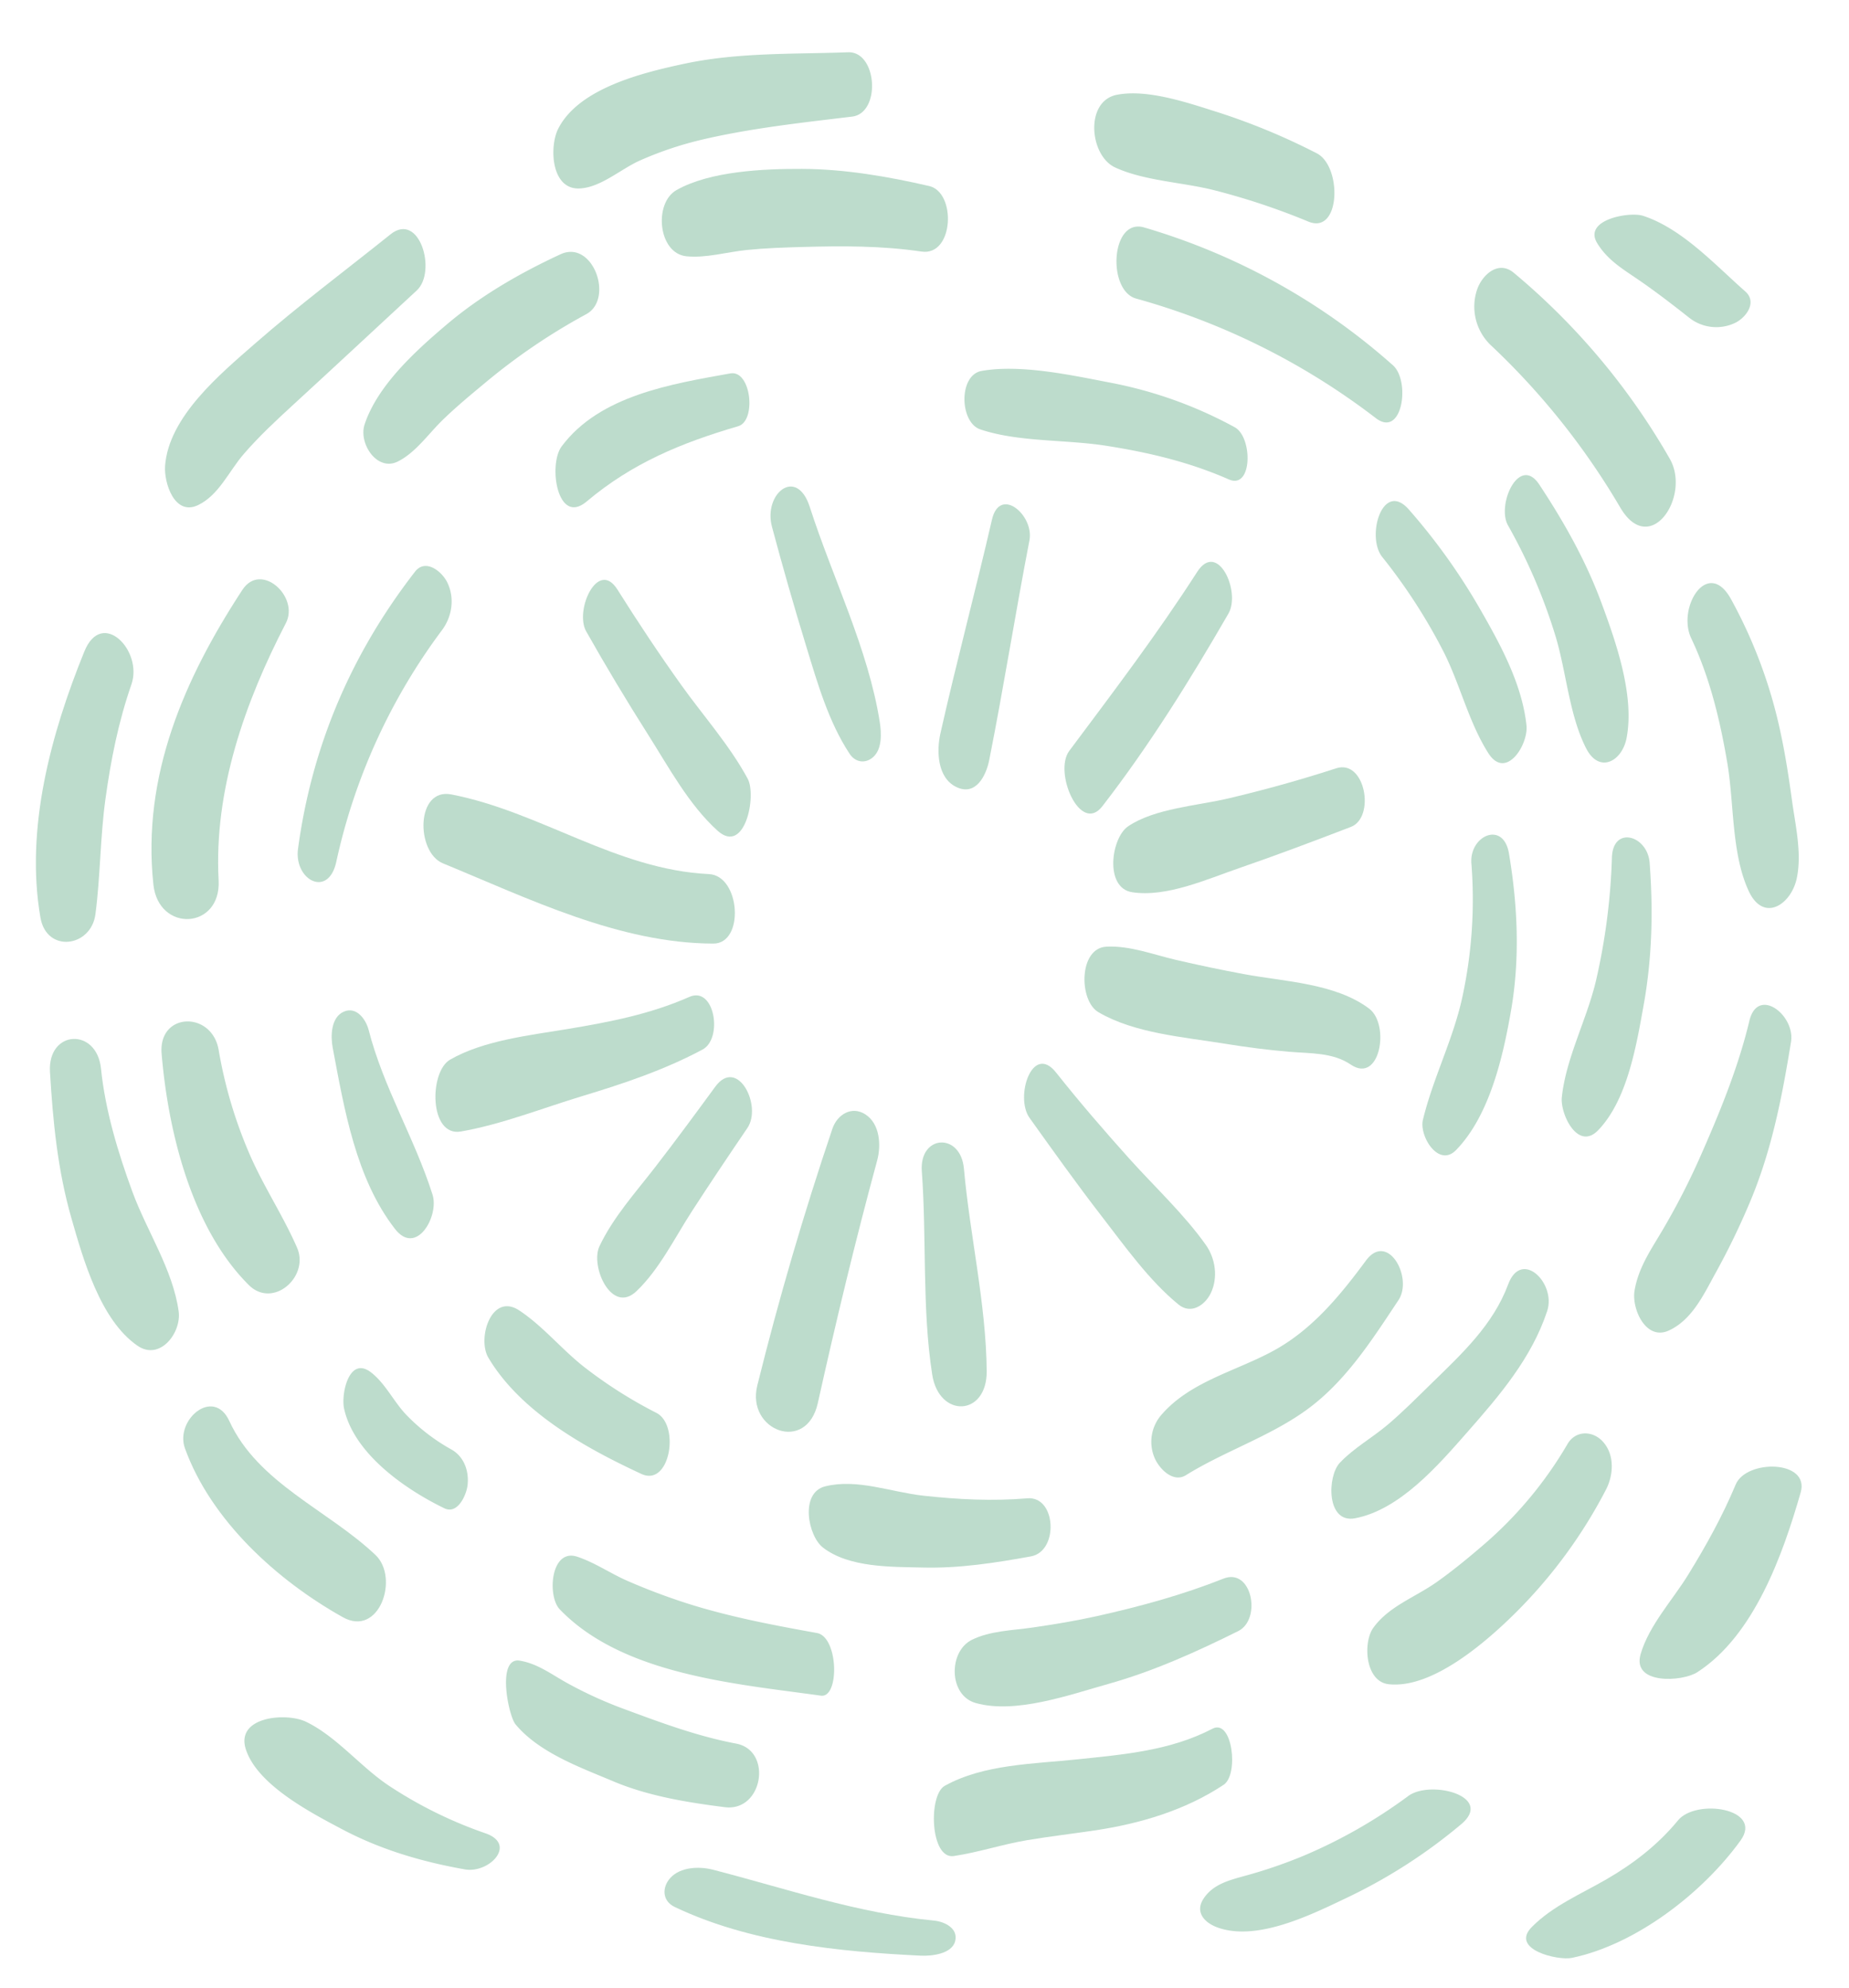 <svg xmlns="http://www.w3.org/2000/svg" width="912.227" height="980.905" viewBox="0 0 912.227 980.905"><g transform="translate(-443.264 -4935.472)" opacity="0.411"><path d="M.227,13.016C1.261,5.384,7.733-3.407,16.366,1.343a337.685,337.685,0,0,1,93.085,75.391c13.961,16.1-.122,50.094-19.39,28.271A359.581,359.581,0,0,0,11.88,38.455,26.332,26.332,0,0,1,.227,13.016" transform="translate(1174.248 5065.584) rotate(11)" fill="#5ea983"/><path d="M55.475,145.643c-11.887-16.534-15.185-40.877-22.344-59.9C25.6,65.727,16.622,46,3.907,28.737-5.986,15.3,4.266-12.146,19.487,6.029A239.538,239.538,0,0,1,55.951,65.771C60.459,76.25,64.3,87,67.976,97.8,72,109.6,77.822,122.451,77.616,135.047c-.217,13.327-11.914,24.822-22.141,10.6" transform="translate(1279.296 5221.424) rotate(11)" fill="#5ea983"/><path d="M.016,150.856C-.309,138.78,4.444,128.74,8.337,117.5A351.275,351.275,0,0,0,18.98,80.751c5.34-23.326,10.229-47.46,11.242-71.406C30.973-8.379,51.94,2.2,52.363,15.566c.857,27.1.882,53.643-4.573,80.37a364.756,364.756,0,0,1-10.215,38.724c-3.727,11.564-6.945,24.805-17.154,32.178S.258,159.795.016,150.856" transform="translate(1278.45 5424.221) rotate(11)" fill="#5ea983"/><path d="M68.59,93.809c-11.53,16.92-33.154,44.612-54.636,46.353-11.631.94-16.439-17.78-12.718-25.868C6.729,102.366,18.7,95.522,27.64,86.169c6.933-7.256,13.352-15.074,19.565-22.953A195.482,195.482,0,0,0,78,6.959c2.664-7.5,11-8.883,16.937-4.408,6.986,5.259,8.265,15.13,5.968,22.925A243.881,243.881,0,0,1,68.59,93.809" transform="translate(1141.398 5626.164) rotate(11)" fill="#5ea983"/><path d="M2.9,54.01c16.767-14.148,41.133-19,61.669-25.283,22.057-6.741,44.3-12.968,62.618-27.586,8.685-6.928,17.2,19.7,10.7,26.1-16.289,16.031-36.92,26.752-58.326,34.308-10.518,3.713-21.153,7.095-31.6,11.005C36.365,76.894,25.535,83.043,13.9,87.159,2.771,91.091-4.268,60.062,2.9,54.01" transform="translate(916.818 5762.982) rotate(11)" fill="#5ea983"/><path d="M118.221,51.666c-18.564,1.24-38.127,1.836-56.4-2.011C44.423,46,23.109,42.744,9.067,31.253,4.781,27.743-6.577.307,5.165.009c9.2-.231,16.987,3.869,25.681,6.594A203.506,203.506,0,0,0,58.8,13.381c19.754,3.24,38.806,6.508,58.944,6.433,18.395-.069,19.407,30.587.478,31.853" transform="translate(694.667 5753.807) rotate(11)" fill="#5ea983"/><path d="M8.351,3.374C22.733-2.394,43.541.615,58.729,2.329A322.842,322.842,0,0,1,110.559,12.9c13.561,3.844,19.4,37.293,2.414,33.88a340.92,340.92,0,0,0-48.934-6.349c-15.827-.848-34.661,2.083-49.844-1.71C.723,35.357-6.75,9.431,8.351,3.374" transform="translate(986.794 4977.325) rotate(11)" fill="#5ea983"/><path d="M.706,64.579C6.844,43.031,36.175,29.556,55.214,21.415,80.514,10.6,107.244,6.447,133.859.254c14.1-3.284,21.79,26.337,8.015,30.782-23.7,7.642-48.031,15.163-70.769,25.4A173.622,173.622,0,0,0,43.422,72.157c-8.691,6.03-16.7,17.088-27.036,19.385C2.865,94.549-1.963,73.954.706,64.579" transform="translate(730.289 4935.472) rotate(11)" fill="#5ea983"/><path d="M19.868,153.162C9.52,160.762,1.262,145.385.281,137.325c-2.959-24.26,18.136-49.905,32.106-67.9C49.877,46.9,69.2,25.623,87.639,3.866c11.867-14,26.062,13.7,18,24.7C89.347,50.8,73.158,73.117,56.771,95.28c-6.9,9.337-13.708,18.675-19.507,28.761-5.551,9.656-8.218,22.38-17.4,29.122" transform="translate(550.631 5030.571) rotate(11)" fill="#5ea983"/><path d="M11,144.021C-4.848,102.412-1.221,53.8,7.206,10.962c4.455-22.642,28.368-5.9,25.9,11.469-2.784,19.562-2.878,38.444-1.791,58.1,1.051,19.034,4.82,37.727,5.988,56.644,1.015,16.431-19.944,23.517-26.3,6.847" transform="translate(479.903 5244.747) rotate(11)" fill="#5ea983"/><path d="M68.909,142.854c-20.4-8.886-34.386-36.625-44.031-55.57C13.655,65.24,6.872,42.363.737,18.506-4.444-1.647,19.184-7.631,25.153,12.148,31.1,31.864,41.3,51.2,51.947,68.789,62.72,86.591,78.81,102.566,85.587,122.3c3.454,10.059-4.355,25.918-16.679,20.55" transform="translate(470.728 5446.052) rotate(11)" fill="#5ea983"/><path d="M2.043,22.906C-5.652,10.06,10.1-9.636,20.922,5.441c19.721,27.467,56.171,33.822,83.415,51.14C118.114,65.338,114,96.251,94.394,89.8,59.032,78.16,21.461,55.32,2.043,22.906" transform="translate(536.885 5627.203) rotate(11)" fill="#5ea983"/><path d="M14.6,3.424c15.538,15.844,29.669,32.423,41.228,51.43,10.827,17.8,24.753,41.594,24.9,62.965.086,11.828-9.829,20.143-18.625,8.913C50.741,112.238,45.312,91.5,36.652,75.158A273.862,273.862,0,0,0,3.275,26.113C-4.315,17.2,2.04-9.38,14.6,3.424" transform="translate(1189.022 5168.414) rotate(11)" fill="#5ea983"/><path d="M.284,132.156c-1.722-19.49,4.917-40.449,5.584-60.22A311.292,311.292,0,0,0,1.986,11.4c-2.6-15.82,15.165-14.22,18.761-1.06,6.258,22.894,10.146,45.675,10.485,69.437.281,20.213,1.049,47.461-10.249,64.892C13.1,156.83,1,140.3.284,132.156" transform="translate(1238.743 5347.08) rotate(11)" fill="#5ea983"/><path d="M60.726,84.7c-10.877,18.6-25.248,43.712-46.12,52.049C1.134,142.134-2.884,119.017,2,111.31c5.3-8.377,13.258-15.066,19.49-22.811C27.75,80.712,33.27,72.408,38.95,64.2c11.9-17.2,24.288-34.058,27.789-55.17,3.073-18.52,23.234-5.059,21.4,9.25C85.028,42.643,72.932,63.825,60.726,84.7" transform="translate(1123.558 5547.527) rotate(11)" fill="#5ea983"/><path d="M133.865,25.706c-18.373,14.05-37.293,27.436-58,37.84C58.034,72.508,33.9,86.878,13.547,85.223-.325,84.1-4.586,62.91,5.682,55.014c8.01-6.16,18.965-8.438,28.443-11.756,10.059-3.527,20.03-7.214,29.806-11.478,20.019-8.727,39.5-18.339,57.9-30.134,12.679-8.129,22.48,16.072,12.034,24.06" transform="translate(927.611 5689.458) rotate(11)" fill="#5ea983"/><path d="M10.805.056A320.054,320.054,0,0,1,144.2,43.361c10.073,5.955,11.531,34.62-3.293,27.222A345.749,345.749,0,0,0,13.573,35.252C-1.284,34.1-6.368-1.6,10.805.056" transform="translate(997.183 5045.588) rotate(11)" fill="#5ea983"/><path d="M126.632.286c13.892.484,18.645,31.719,2.464,32.462-19.879.912-38.911,4.695-58.257,9.025-8.941,2-17.819,4.03-26.6,6.689-9.333,2.829-18.773,7.768-28.462,8.691C1.725,58.49-5.275,34.544,4.659,26.045c14.5-12.412,40.435-18.59,58.9-22.11C84.092.024,105.812-.44,126.632.286" transform="translate(777.409 5002.808) rotate(11)" fill="#5ea983"/><path d="M.091,103.194c2.592-20.247,17.977-40.713,30.5-56.316C44.322,29.768,61.235,15.117,78.962,2.313,93.243-8,109.276,18.947,96.986,28.962A302.053,302.053,0,0,0,54.287,72c-5.8,7.072-11.572,14.128-16.8,21.643-5.612,8.066-9.909,18.18-17.71,24.274-9.158,7.156-20.925-5.011-19.682-14.726" transform="translate(642.739 5043.588) rotate(11)" fill="#5ea983"/><path d="M7.44,157.989C-8.391,106.5,3.068,55.312,22.82,6.925,29.158-8.593,51.146,4.867,47.007,18.951c-12.4,42.174-19.176,87.79-8.357,130.911,5.9,23.545-24.132,31.146-31.21,8.127" transform="translate(541.778 5215.324) rotate(11)" fill="#5ea983"/><path d="M64.732,122.124C31.689,99.917,11.22,55.3.785,18.309c-5.6-19.852,20.38-25.551,27.291-7.1a224.407,224.407,0,0,0,24.33,46.862c9.881,14.593,22.321,27.05,32.239,41.462,8.844,12.849-5.865,32.036-19.913,22.594" transform="translate(525.726 5437.193) rotate(11)" fill="#5ea983"/><path d="M140.75,44.444C98.488,46.694,42.884,53.016,6.193,27.251-1.272,22.009-4.011-1.667,9.678.093,18.783,1.267,27.452,5.119,36.449,7.11a309.992,309.992,0,0,0,31.513,5.323c21.6,2.47,43.289,2.339,64.987,2.044,10.835-.144,17.163,29.469,7.8,29.967" transform="translate(718.569 5701.579) rotate(11)" fill="#5ea983"/><path d="M59.457,60.1C38.748,54.6,10.5,42.2,1.489,21.181-1.364,14.534-1.072-4.842,11.031,1.126c8.1,3.994,13.831,12.1,21.231,17.313a94.754,94.754,0,0,0,25.008,12.5c6.883,2.239,10.81,8.9,11.275,16.025.3,4.689-2.025,15.01-9.089,13.133" transform="translate(615.585 5609.277) rotate(11)" fill="#5ea983"/><path d="M44.64,68.776A276.458,276.458,0,0,0,5.721,28.294C-4.111,19.82-1.26-9.085,14.192,2.846a302.522,302.522,0,0,1,43.9,41.562C71.34,59.7,85.378,76.666,91.445,96.216c2.873,9.25-4.761,28.843-15.872,17.093C63.3,100.323,55.6,83,44.64,68.776" transform="translate(1124.956 5181.363) rotate(11)" fill="#5ea983"/><path d="M17.814,7.684c9.111,24.335,15.257,49.688,15.8,75.8.476,23.1-.464,52.9-13.472,72.811-6.783,10.382-19.287-3.29-18.915-11.492C2.2,123.318,8.492,102.418,8.789,80.7A227.6,227.6,0,0,0,.574,16.077C-3.12,2.8,12.01-7.816,17.814,7.684" transform="translate(1171.702 5345.594) rotate(11)" fill="#5ea983"/><path d="M3.3,121.288a20.283,20.283,0,0,1-.284-21.726c10.885-18.584,32.1-27.9,48.147-41.256,16.645-13.856,26.9-32.9,36.077-52.172,7.784-16.348,24.613,3.791,19.476,16.106C97.609,44.07,88.784,66.756,72.309,84.257c-15.3,16.253-35.618,27.5-52.033,42.718-5.615,5.206-13.936-.937-16.979-5.687" transform="translate(1032.677 5534.777) rotate(11)" fill="#5ea983"/><path d="M10.954,34.868C.216,33.446-4.793,10.619,6.065,6.439,24.173-.534,49.771.034,69.144,0a209.9,209.9,0,0,1,64.818,9.881c9.7,3.12,14.54,28.654,2.03,25.818-20.845-4.725-41.72-5.543-63.015-4.728-19.921.762-42.36,6.5-62.023,3.9" transform="translate(922.823 5111.009) rotate(11)" fill="#5ea983"/><path d="M1.254,51.609C14.923,23.283,48.684,11.028,76.07.4c9.717-3.771,17.213,20.486,8.777,24.838C58.871,38.643,36.967,53.107,18.511,76,6.694,90.662-3.668,61.807,1.254,51.609" transform="translate(728.987 5104.792) rotate(11)" fill="#5ea983"/><path d="M47.617,5.956c5.265,6.9,5.654,16.223,1.989,23.765A296.116,296.116,0,0,0,20.247,151.736c-.37,18.645-18.87,12.891-19.763-2.662C-2.45,97.873,7.969,49.606,31.063,3.9c3.8-7.523,12.957-2.656,16.553,2.058" transform="translate(618.27 5207.772) rotate(11)" fill="#5ea983"/><path d="M3.976,1.29C9.591-2.556,15.4,2.961,17.728,7.861,30.321,34.388,50.215,55.992,64.16,81.587c5.3,9.726-2,31.435-14.924,20.158C25.457,80.989,13.287,48.28,1.931,19.707-.2,14.331-1.756,5.219,3.976,1.29" transform="translate(609.251 5432.568) rotate(11)" fill="#5ea983"/><path d="M10.628,43.506c-8.413-4.2-16.5-24.394-4.72-29.878,14.8-6.892,32.47-3.379,48.562-4.725,17.16-1.435,33.869-3.816,50.456-8.51,13.85-3.921,20.277,22.678,7.234,27.775C95.572,34.651,78.532,40.775,60.925,43.743c-15.566,2.625-35.654,7.067-50.3-.236" transform="translate(847.185 5654.294) rotate(11)" fill="#5ea983"/><path d="M3.949,26.857C-3.437,18.588-.748-5.232,14.44,1.039,27.255,6.332,38.491,15.757,50.856,22.148a223.082,223.082,0,0,0,39.676,15.6c12.646,3.713,13.569,34.711-1.546,30.973-29.5-7.3-64.208-18.547-85.036-41.865" transform="translate(685.472 5578.238) rotate(11)" fill="#5ea983"/><path d="M12.642,141.646C2.616,138.918-.24,126.027.016,117.272,1.072,81.1,3.6,45.015,4.852,8.846c.6-17.226,20.1-6.135,20.108,6.531.031,36.72,1.36,73.392,1.2,110.114-.036,7.965-3.1,18.992-13.516,16.156" transform="translate(929.581 5182.253) rotate(11)" fill="#5ea983"/><path d="M31,145.08c-.684,25.662-32.136,20.063-30.968-2.77C2.29,98.178,6.345,54.651,12.235,10.875,13.223,3.538,19.405-2.18,26.85.81,34.894,4.039,37.466,14.424,36.9,22.072c-3,40.866-4.814,82.044-5.9,123.007" transform="translate(844.002 5479.36) rotate(11)" fill="#5ea983"/><path d="M11.039,0C55.815-.039,97.977,20.912,143.3,14.326c15.4-2.239,23.937,30.317,8.655,33.243C106.3,56.316,58.2,43.133,13.472,34.158-.754,31.3-6.861.014,11.039,0" transform="translate(655.086 5325.323) rotate(11)" fill="#5ea983"/><path d="M137.47,35.483c-9.854-4.213-20.594-1.543-30.823-.423C95.911,36.236,85.223,36.9,74.429,37.235c-20.453.628-44.624,3.49-64.1-3.371C-.3,30.12-5.267,4.715,8,1.4,19.2-1.406,31.377.8,42.838,1.23q17.221.642,34.461.5c20.275-.158,45.066-4.2,63.808,4.925,11.717,5.707,12.465,35.71-3.638,28.826" transform="translate(981.49 5399.639) rotate(11)" fill="#5ea983"/><path d="M72.786,123.4c-3.068,4-8.046,4.333-11.695.612C47.836,110.5,38.764,92.587,29.948,76.022Q15.534,48.96,2.114,21.375C-5.292,6.212,8.346-10.358,18.589,8.27c17.56,31.939,41.692,63.238,54.124,97.574,1.8,4.989,3.768,12.74.072,17.552" transform="translate(826.13 5173.988) rotate(11)" fill="#5ea983"/><path d="M14.539,3.552C27.508,17.377,40.8,30.871,54.568,43.9c13.611,12.874,28.955,24.505,40.855,39,6.024,7.337,5.862,37.368-9.7,28.006C69.361,101.05,56.02,84.653,42.979,70.861Q22.6,49.306,3.337,26.738c-7.729-9.014-1.221-36.433,11.2-23.186" transform="translate(734.297 5220.096) rotate(11)" fill="#5ea983"/><path d="M1.049,104.995C16.8,72.344,32.724,40.008,46.143,6.292c6.9-17.343,23.145,5.418,19.068,17.246C52.882,59.306,39.323,94.916,22.269,128.721c-7.993,15.844-26.908-11.942-21.22-23.726" transform="translate(989.798 5202.676) rotate(11)" fill="#5ea983"/><path d="M99.527,1.236c13.216-7.334,23.712,20.085,12.651,26.994-16.565,10.346-33.2,20.633-50.119,30.4-14.715,8.491-32.464,21.12-49.627,21.821-13.967.57-15.344-24.355-8.21-31.527C15.355,37.73,35.966,32.382,50.281,25.912c16.768-7.584,33.154-15.75,49.246-24.677" transform="translate(1005.008 5294.336) rotate(11)" fill="#5ea983"/><path d="M94.829,103.893C78.368,95.085,63.249,80.62,49.249,68.33,34.186,55.105,19.638,41.275,5.082,27.5-4.085,18.831-.631-9.206,13.673,3.054,27.842,15.2,42.466,26.7,57.356,37.954c14.835,11.2,31.661,21.67,45.071,34.481,5.98,5.715,9.069,14.7,6.961,22.831-1.641,6.341-7.481,12.412-14.56,8.627" transform="translate(951.451 5459.026) rotate(11)" fill="#5ea983"/><path d="M24.887,113.437C13.679,82.36,9.421,47.952.733,16-4.037-1.536,15.846-6.631,20.877,10.762,30.085,42.6,44.364,74.239,50.96,106.648c4.47,21.952-18.636,27.417-26.073,6.789" transform="translate(900.388 5497.521) rotate(11)" fill="#5ea983"/><path d="M41.71,68.878c-5.81,14.456-10.207,30.96-19.237,43.7C12.68,126.395-2.4,104.874.323,94.262c3.958-15.4,12.434-29.408,19.571-43.595C27.3,35.943,34.348,21.064,41.37,6.152c7.9-16.782,24.661,4.789,19.457,16.937C54.311,38.3,47.881,53.523,41.71,68.878" transform="translate(756.699 5457.71) rotate(11)" fill="#5ea983"/><path d="M16.218,88.2C1.339,93.848-4.81,62.318,4.212,54.454c14.315-12.476,36.38-19.351,53.96-25.9C77.859,21.219,96.885,13.57,114.22,1.5c11.2-7.8,20.275,16.968,11.358,24.235C109.047,39.21,90.452,49.717,71.646,59.646,53.7,69.118,35.113,81.022,16.218,88.2" transform="translate(671.536 5404.051) rotate(11)" fill="#5ea983"/><path d="M1.74,19.748C-6.695,4.733,17.724-2.134,28.122.581c16.592,4.333,31.171,17.151,47.268,23.6A211.525,211.525,0,0,0,125.407,37.7c16.845,2.283,5.779,19.24-6.363,19.443C97.479,57.5,76.411,55.517,55.7,49.221c-16.626-5.053-44.935-13.4-53.96-29.472" transform="translate(566.662 5778.972) rotate(11)" fill="#5ea983"/><path d="M130.355,22.1c-40.027,5.8-84.225,9.887-123.873-.42-6.683-1.738-8-8.293-4.861-13.555C5.464,1.7,14.618-.366,21.476.052,59.141,2.335,95.457,7.519,133.342,3.887c5.317-.509,12.565,1.468,12.22,7.94-.351,6.614-10.213,9.55-15.207,10.273" transform="translate(773.882 5853.779) rotate(11)" fill="#5ea983"/><path d="M70.861,60.627C55.042,72.327,30.891,91.053,10.179,87.7,3.488,86.614-2.191,82.412.835,75.061c3.4-8.26,11.439-11.653,18.973-15.46A236.641,236.641,0,0,0,45.542,44.693a250.65,250.65,0,0,0,44.774-38.6c9.267-10.065,41.856-8.013,28.212,8.777A263.119,263.119,0,0,1,70.861,60.627" transform="translate(1050.563 5798.356) rotate(11)" fill="#5ea983"/><path d="M62.356,10.3c-2.789,31.677-9.047,73.689-33.187,96.817C22.883,113.138-1.4,119.423.064,103.64c1.371-14.765,10.382-29.133,15.56-42.91C21.543,44.989,26.735,29.08,30.131,12.6,32.876-.728,63.824-6.387,62.356,10.3" transform="translate(1272.404 5649.809) rotate(11)" fill="#5ea983"/><path d="M24.106,85.977C17.637,88.683-6.784,87.735,1.813,74.8,9.947,62.568,22.68,54.083,33.654,44.5,45.226,34.4,55.275,22.909,62.592,9.368c6.7-12.4,40.349-13.828,32.167,3.888C81.437,42.107,53.9,73.515,24.106,85.977" transform="translate(1211.485 5812.447) rotate(11)" fill="#5ea983"/><path d="M26.52,31.858C17.45,27.882,9.071,25.1,2.237,17.653-7,7.579,14.917-.787,21.8.059c20.08,2.47,39.409,16.9,56.646,26.994,6.909,4.046,2.97,12.471-1.9,16.175a21.559,21.559,0,0,1-22.808,1.827c-8.961-4.636-17.977-9.145-27.222-13.2" transform="translate(1232.453 5037.718) rotate(11)" fill="#5ea983"/></g></svg>
